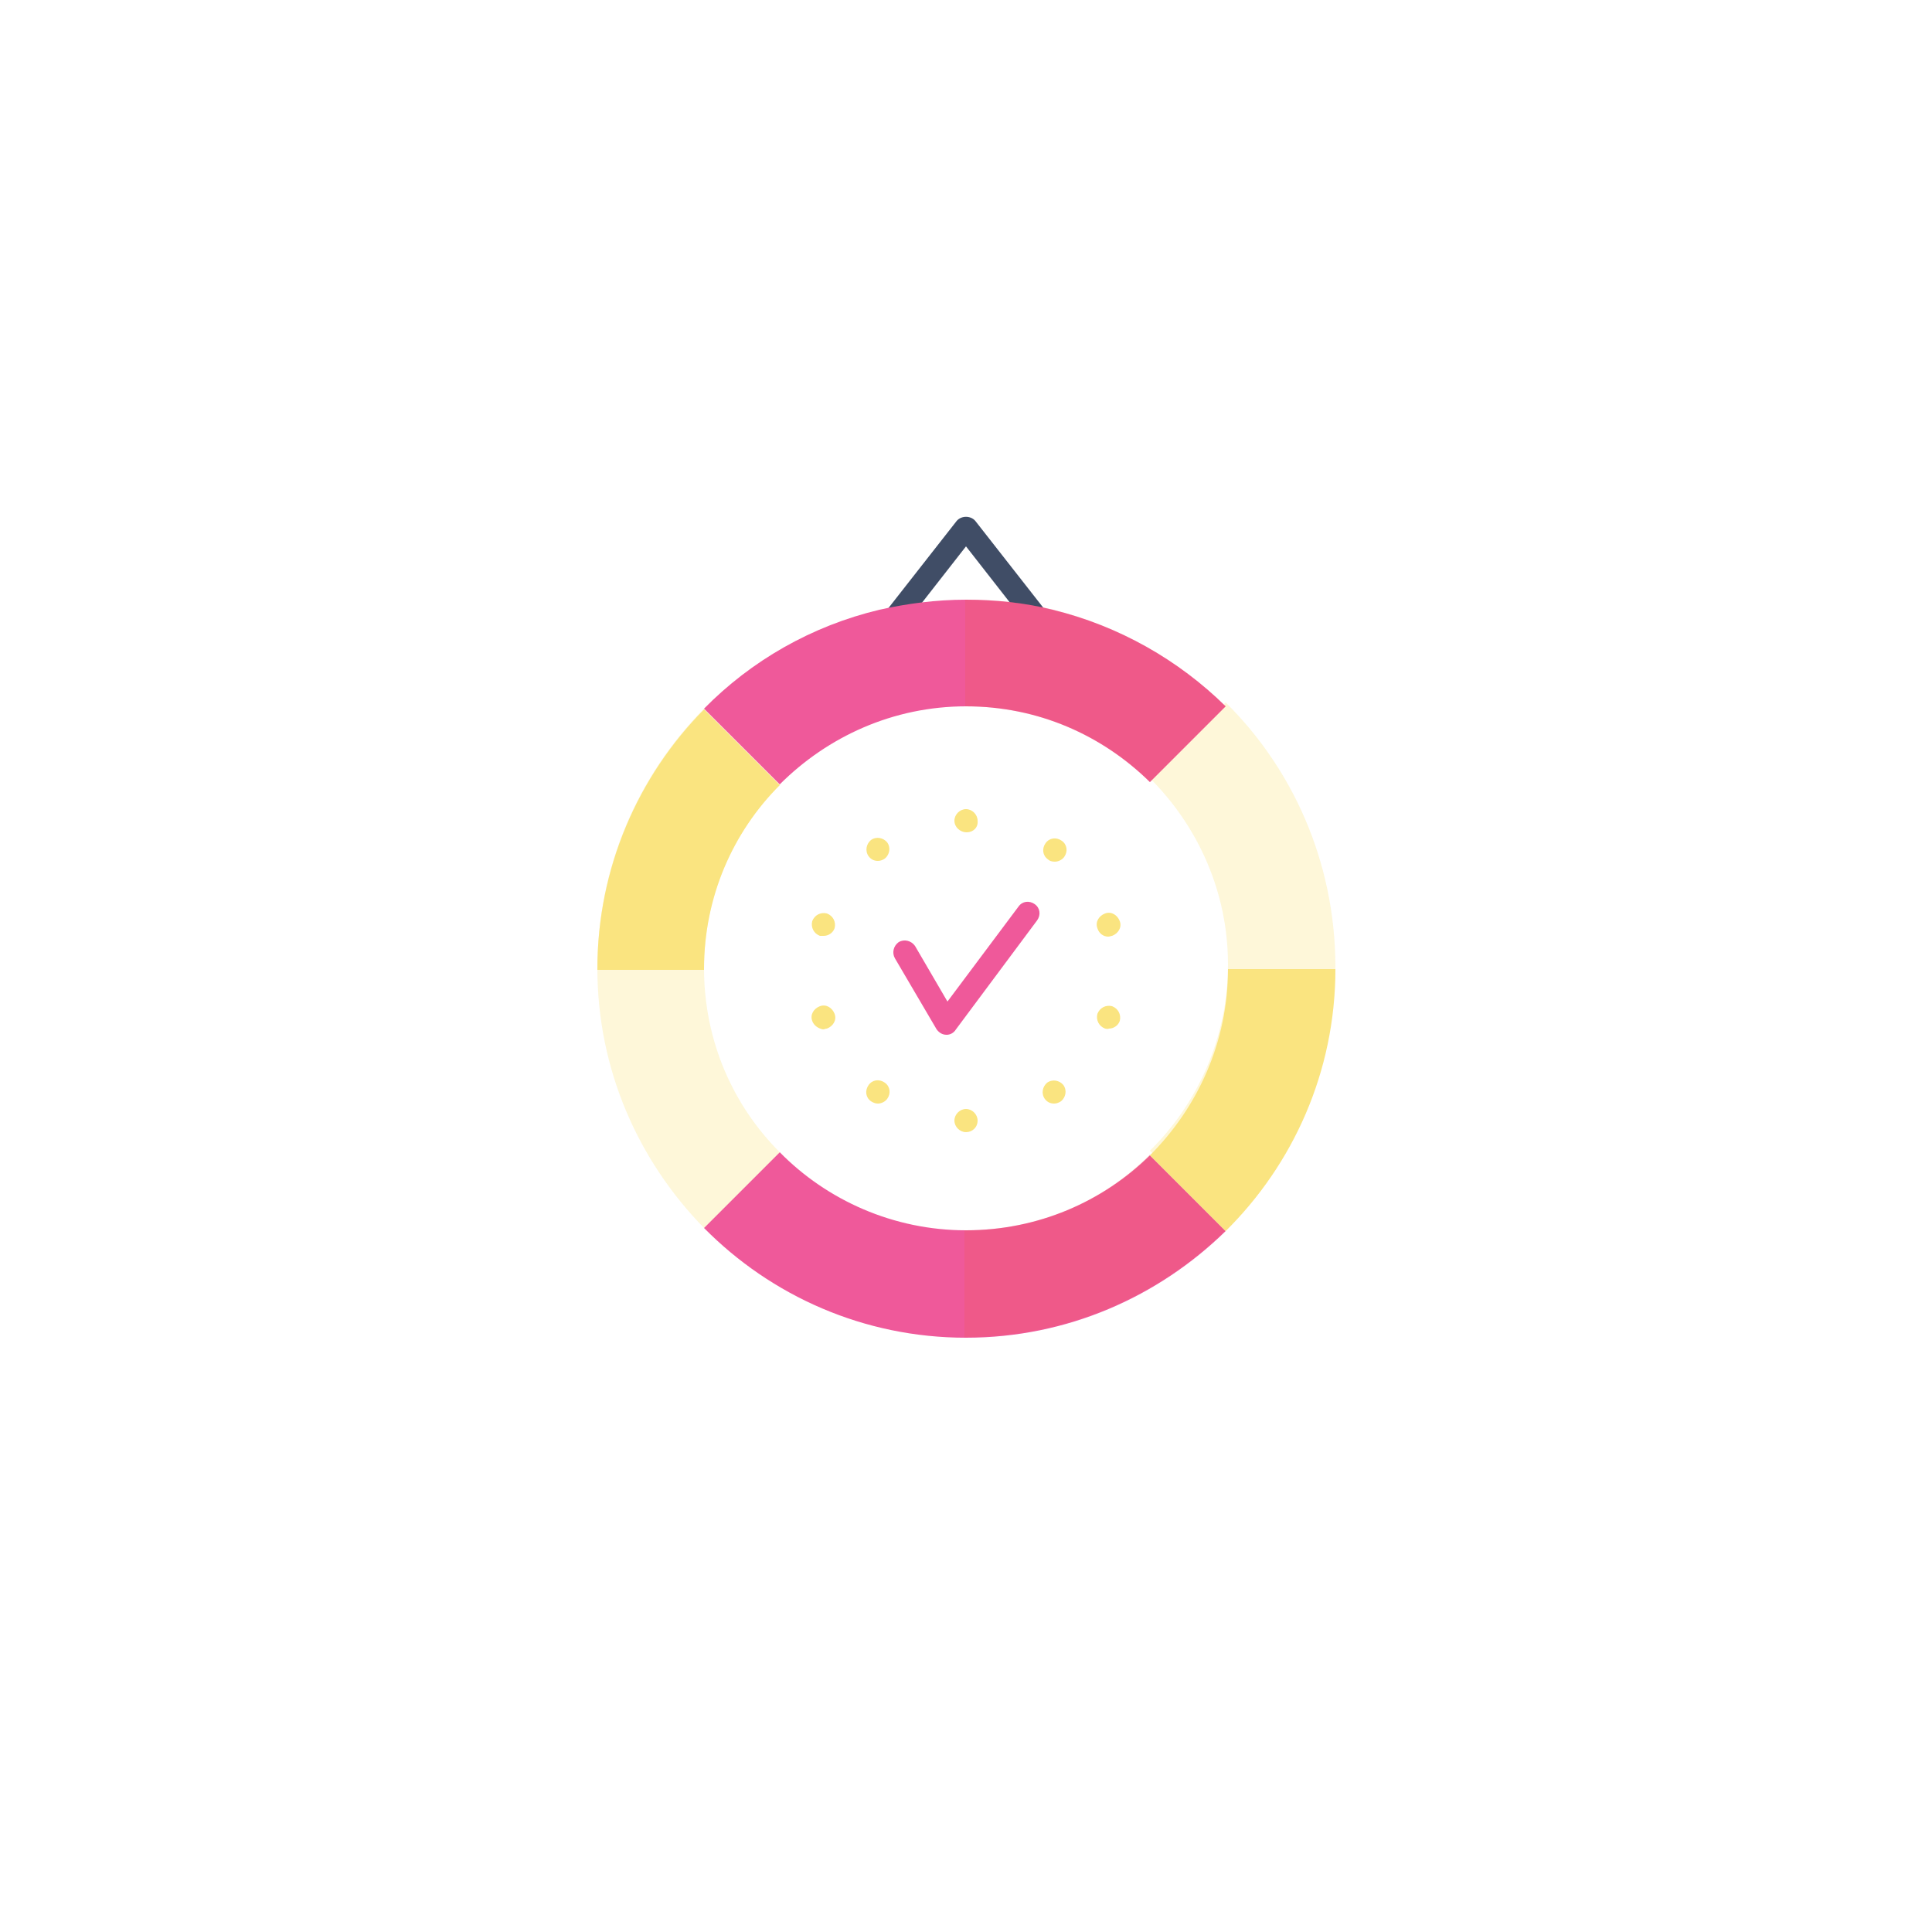 <?xml version="1.0" encoding="utf-8"?>
<!-- Generator: Adobe Illustrator 21.0.0, SVG Export Plug-In . SVG Version: 6.00 Build 0)  -->
<svg version="1.1" id="Layer_1" xmlns="http://www.w3.org/2000/svg" xmlns:xlink="http://www.w3.org/1999/xlink" x="0px" y="0px"
	 viewBox="0 0 250 250" style="enable-background:new 0 0 250 250;" xml:space="preserve">
<style type="text/css">
	.st0{opacity:0.3;}
	.st1{fill:#FAE480;}
	.st2{fill:#EF599A;}
	.st3{fill:#404D66;}
	.st4{opacity:0.2;}
	.st5{fill:#F15947;}
</style>
<g>
	<g>
		<g class="st0">
			<path class="st1" d="M158.6,90.9l-9.8,9.8c6.2,6.2,10.1,14.7,10.1,24.1c0,9.4-3.9,18-10.1,24.1l9.8,9.8
				c8.8-8.7,14.2-20.7,14.2-33.9C172.7,111.5,167.3,99.5,158.6,90.9z"/>
		</g>
		<g>
			<path class="st2" d="M125,159.2c-9.4,0-18-3.9-24.1-10.1l-9.8,9.8c8.7,8.8,20.7,14.2,33.9,14.2c13.1,0,24.9-5.3,33.6-13.8
				l-9.8-9.8C142.7,155.5,134.3,159.2,125,159.2z"/>
		</g>
		<g class="st0">
			<path class="st1" d="M91.1,125.3c0-9.3,3.7-17.6,9.8-23.8l-9.8-9.8c-8.5,8.6-13.8,20.5-13.8,33.6c0,13.1,5.3,24.9,13.8,33.6
				l9.8-9.8C94.8,143,91.1,134.6,91.1,125.3z"/>
		</g>
		<g>
			<g>
				<path class="st3" d="M113.8,84.1c-0.3,0-0.7-0.1-0.9-0.3c-0.7-0.5-0.8-1.5-0.3-2.1l11.2-14.3c0.6-0.7,1.8-0.7,2.4,0l11.2,14.3
					c0.5,0.7,0.4,1.6-0.3,2.1c-0.7,0.5-1.6,0.4-2.1-0.3l-10-12.8l-10,12.8C114.7,83.9,114.2,84.1,113.8,84.1z"/>
			</g>
		</g>
		<g>
			<path class="st2" d="M136.2,78.9c-3.6-0.9-7.4-1.3-11.2-1.3c-3.9,0-7.6,0.5-11.2,1.3c-8.8,2.1-16.6,6.6-22.7,12.8l9.8,9.8
				c6.2-6.2,14.7-10.1,24.1-10.1c9.3,0,17.6,3.7,23.8,9.8l9.8-9.8C152.5,85.4,144.8,81,136.2,78.9z"/>
		</g>
		<g class="st4">
			<path class="st5" d="M125,159.2c-0.1,0-0.1,0-0.2,0v13.8c0.1,0,0.1,0,0.2,0c13.1,0,24.9-5.3,33.6-13.8l-9.8-9.8
				C142.7,155.5,134.3,159.2,125,159.2z"/>
		</g>
		<g class="st4">
			<path class="st5" d="M148.8,101.2l9.8-9.8c-6.1-6-13.8-10.4-22.3-12.5c-3.6-0.9-7.3-1.3-11.2-1.3c-0.1,0-0.1,0-0.2,0v13.8
				c0.1,0,0.1,0,0.2,0C134.3,91.4,142.7,95.2,148.8,101.2z"/>
		</g>
		<g>
			<path class="st1" d="M158.9,125.4c0,9.4-3.9,17.9-10.1,24.1l9.8,9.8c8.7-8.6,14.2-20.6,14.2-33.9H158.9z"/>
		</g>
		<g>
			<path class="st1" d="M100.9,101.6l-9.8-9.8c-8.5,8.6-13.8,20.5-13.8,33.6c0,0,0,0,0,0.1h13.8c0,0,0,0,0-0.1
				C91.1,116.1,94.8,107.7,100.9,101.6z"/>
		</g>
	</g>
	<g>
		<g>
			<path class="st2" d="M122.5,133.9C122.4,133.9,122.4,133.9,122.5,133.9c-0.6,0-1-0.3-1.3-0.7l-5.4-9.2c-0.4-0.7-0.2-1.6,0.5-2.1
				c0.7-0.4,1.6-0.2,2.1,0.5l4.2,7.2l9.2-12.3c0.5-0.7,1.4-0.8,2.1-0.3c0.7,0.5,0.8,1.4,0.3,2.1l-10.5,14.1
				C123.4,133.7,122.9,133.9,122.5,133.9z"/>
		</g>
	</g>
	<g>
		<g>
			<path class="st1" d="M125,146.5c-0.8,0-1.5-0.7-1.5-1.5l0,0c0-0.8,0.7-1.5,1.5-1.5l0,0c0.8,0,1.5,0.7,1.5,1.5l0,0
				C126.5,145.9,125.8,146.5,125,146.5L125,146.5L125,146.5z M135.2,142.2c-0.5-0.7-0.3-1.6,0.3-2.1l0,0l0,0l0,0
				c0.7-0.5,1.6-0.3,2.1,0.3l0,0c0.5,0.7,0.3,1.6-0.3,2.1l0,0c-0.3,0.2-0.6,0.3-0.9,0.3l0,0C135.9,142.8,135.5,142.6,135.2,142.2z
				 M112.7,142.5c-0.7-0.5-0.8-1.4-0.3-2.1l0,0c0.5-0.7,1.4-0.8,2.1-0.3l0,0c0.7,0.5,0.8,1.4,0.3,2.1l0,0c-0.3,0.4-0.8,0.6-1.2,0.6
				l0,0C113.3,142.8,113,142.7,112.7,142.5z M143,133.1c-0.8-0.3-1.2-1.1-1-1.9l0,0c0.3-0.8,1.1-1.2,1.9-1l0,0
				c0.8,0.3,1.2,1.1,1,1.9l0,0c-0.2,0.6-0.8,1-1.4,1l0,0C143.3,133.2,143.1,133.1,143,133.1z M105.1,132.1c-0.3-0.8,0.2-1.6,1-1.9
				l0,0c0.8-0.3,1.6,0.2,1.9,1l0,0c0.3,0.8-0.2,1.6-1,1.9l0,0c-0.2,0-0.3,0.1-0.5,0.1l0,0C105.9,133.1,105.3,132.7,105.1,132.1z
				 M142,120.1L142,120.1L142,120.1c-0.3-0.8,0.2-1.6,1-1.9l0,0c0.8-0.3,1.6,0.2,1.9,1l0,0c0.3,0.8-0.2,1.6-1,1.9l0,0
				c-0.1,0-0.3,0.1-0.5,0.1l0,0C142.8,121.2,142.2,120.8,142,120.1z M106.1,121.1c-0.8-0.3-1.2-1.1-1-1.9v0c0.3-0.8,1.1-1.2,1.9-1
				l0,0c0.8,0.3,1.2,1.1,1,1.9l0,0l0,0l0,0c-0.2,0.6-0.8,1-1.4,1l0,0C106.4,121.1,106.2,121.1,106.1,121.1z M135.6,111.2
				c-0.7-0.5-0.8-1.4-0.3-2.1l0,0c0.5-0.7,1.4-0.8,2.1-0.3l0,0c0.7,0.5,0.8,1.4,0.3,2.1l0,0c-0.3,0.4-0.8,0.6-1.2,0.6l0,0
				C136.1,111.5,135.8,111.4,135.6,111.2z M112.4,110.8c-0.5-0.7-0.3-1.6,0.3-2.1l0,0c0.7-0.5,1.6-0.3,2.1,0.3l0,0
				c0.5,0.7,0.3,1.6-0.3,2.1l0,0l0,0l0,0c-0.3,0.2-0.6,0.3-0.9,0.3l0,0C113.1,111.4,112.7,111.2,112.4,110.8z M125.1,107.7
				C125.1,107.7,125,107.7,125.1,107.7L125.1,107.7C125,107.7,125,107.7,125.1,107.7L125.1,107.7c-0.9,0-1.6-0.7-1.6-1.5l0,0
				c0-0.8,0.7-1.5,1.5-1.5l0,0c0,0,0,0,0,0l0,0c0,0,0,0,0,0l0,0c0.8,0,1.5,0.7,1.5,1.5l0,0C126.6,107.1,125.9,107.7,125.1,107.7
				L125.1,107.7L125.1,107.7z"/>
		</g>
	</g>
</g>
</svg>
